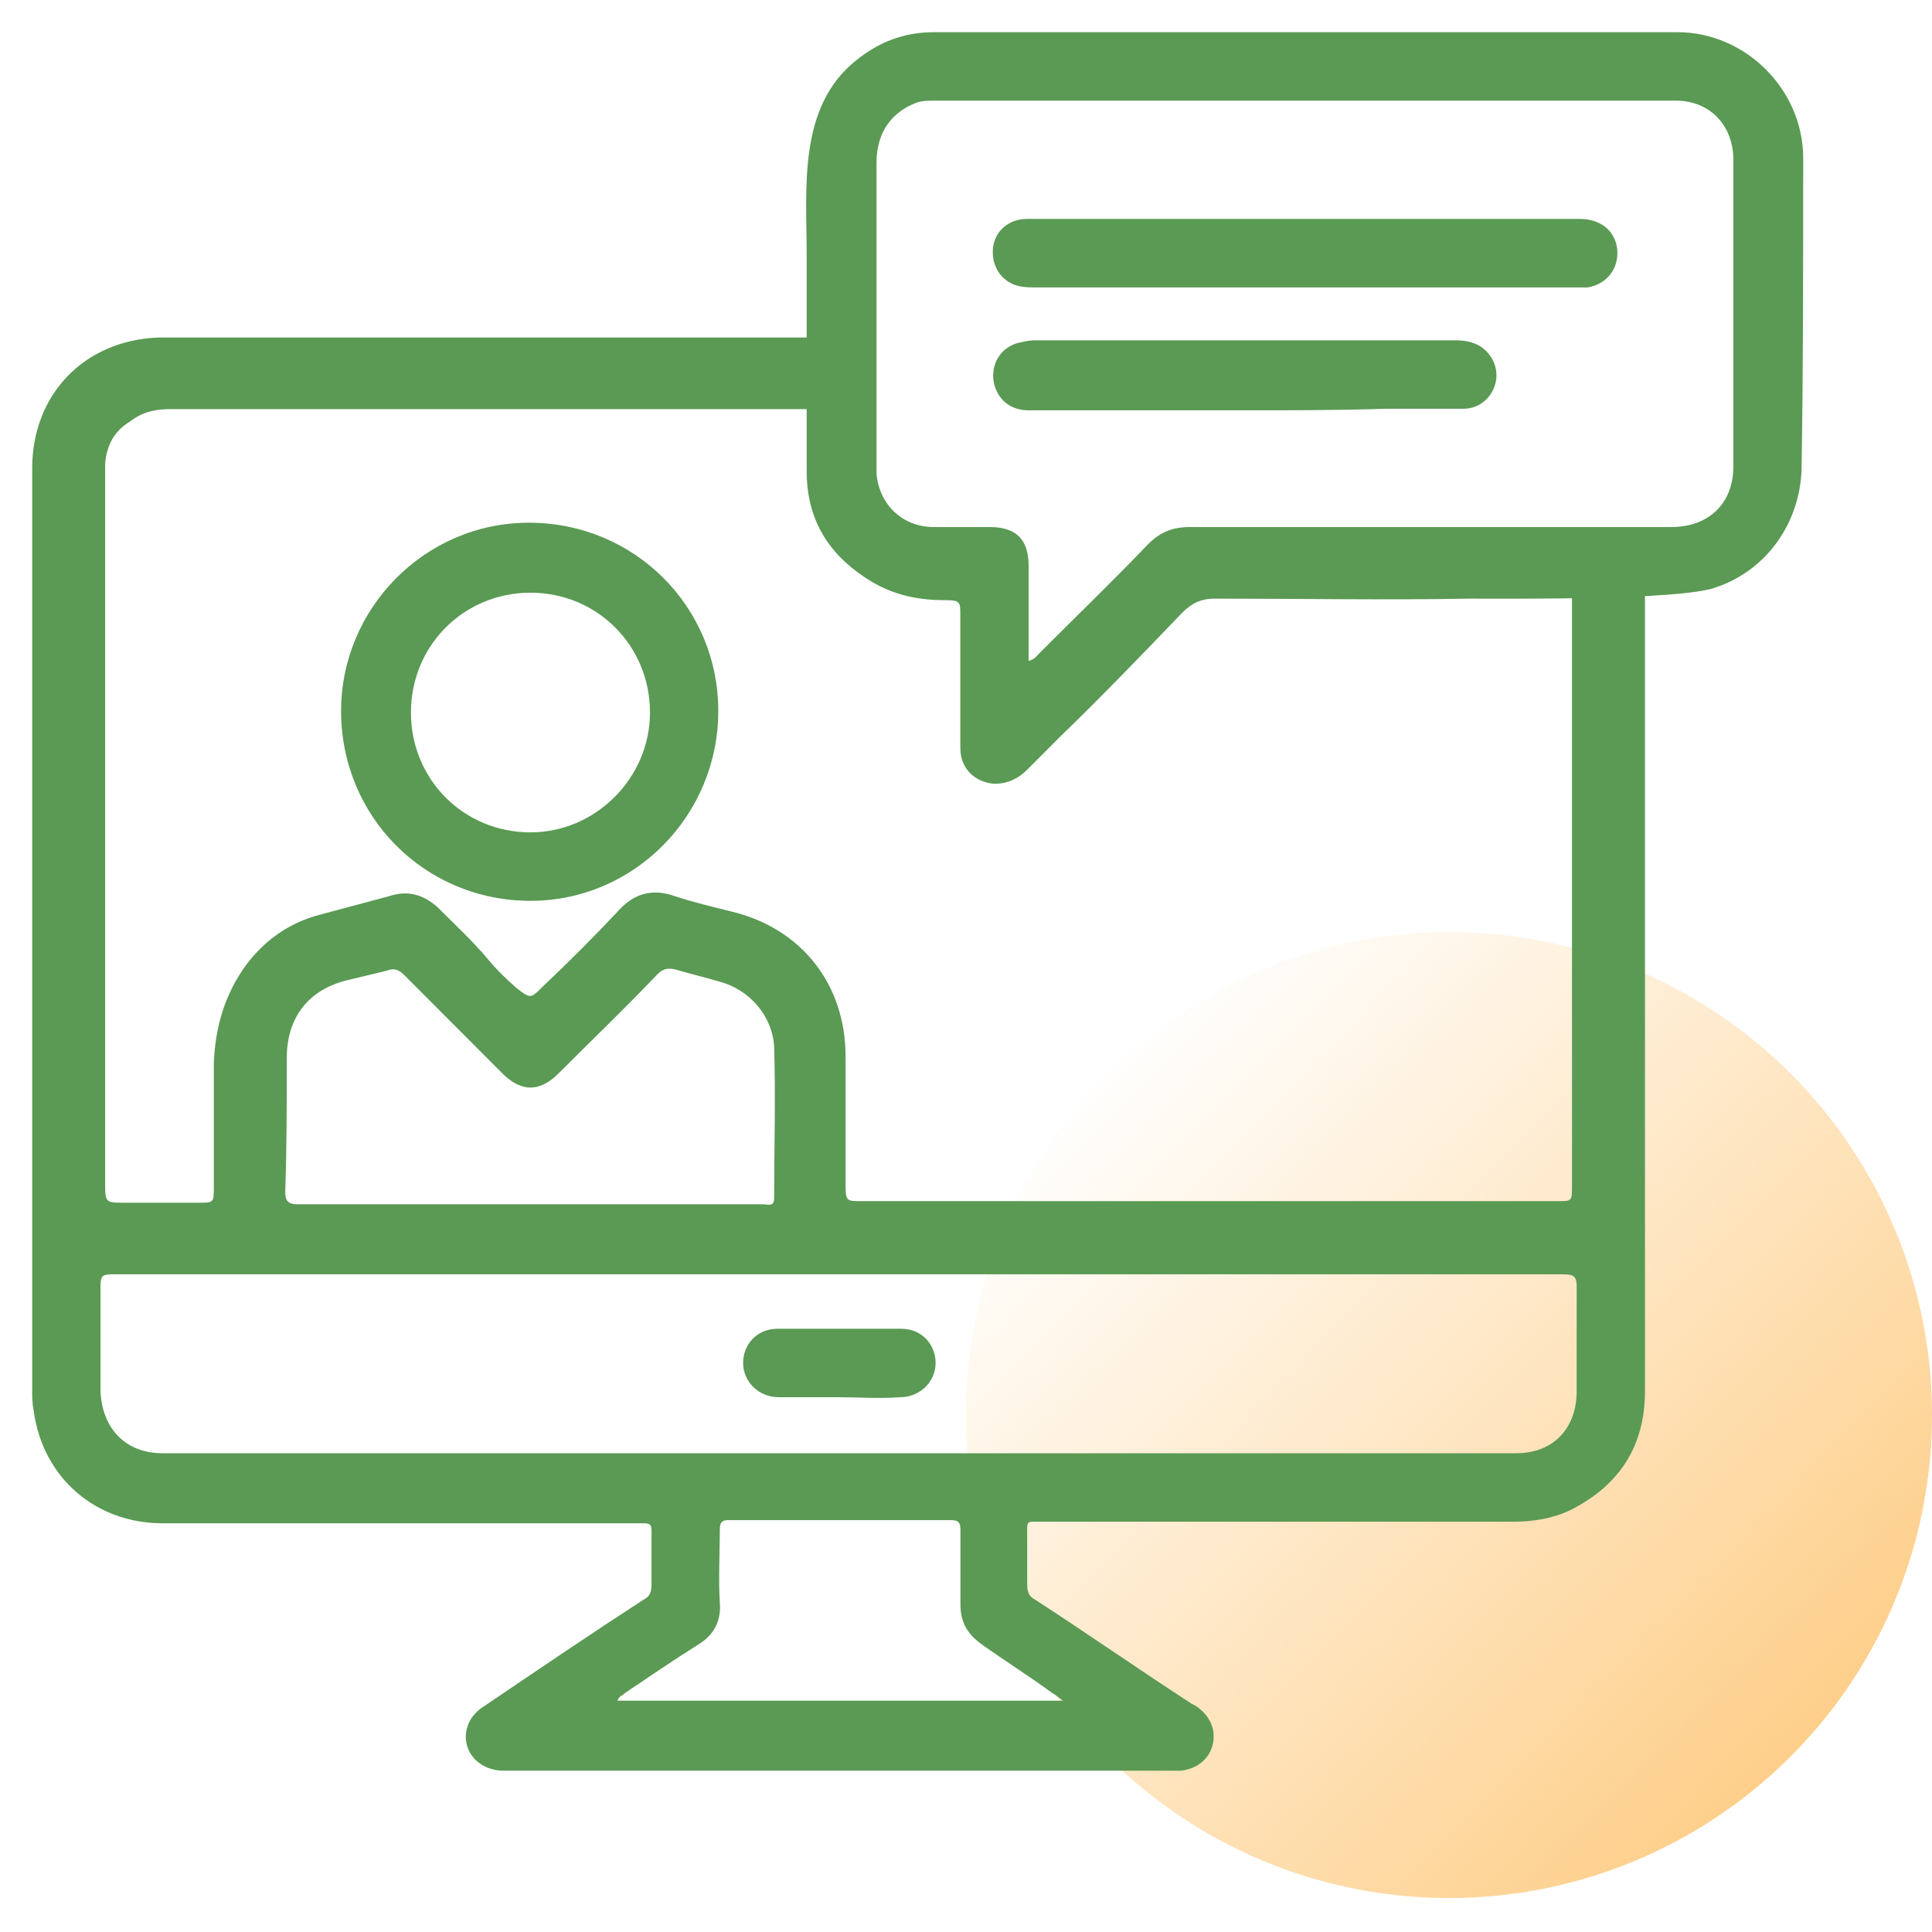 <svg width="60" height="60" viewBox="0 0 60 60" fill="none" xmlns="http://www.w3.org/2000/svg">
<circle opacity="0.7" cx="45" cy="43.945" r="15" fill="url(#paint0_linear_2222_13772)"/>
<path d="M51.086 17.678C50.989 17.533 50.845 17.533 50.7 17.533C50.315 17.533 49.929 17.533 49.543 17.533C49.35 17.533 49.109 17.485 48.917 17.63C48.772 17.823 48.82 18.017 48.82 18.258C48.82 21.641 48.82 33.437 48.82 36.82C48.82 37.303 48.82 37.303 48.386 37.303C41.156 37.303 33.973 37.303 26.742 37.303C26.308 37.303 26.26 37.303 26.26 36.82C26.26 35.467 26.26 34.162 26.26 32.809C26.26 30.586 24.91 28.846 22.741 28.314C22.162 28.169 21.536 28.024 20.957 27.831C20.282 27.59 19.704 27.735 19.222 28.266C18.451 29.088 17.679 29.861 16.86 30.634C16.474 31.021 16.474 31.021 16.04 30.682C15.703 30.392 15.414 30.102 15.172 29.812C14.691 29.233 14.112 28.701 13.582 28.169C13.148 27.783 12.666 27.638 12.087 27.831C11.364 28.024 10.641 28.218 9.918 28.411C9.002 28.653 8.231 29.184 7.652 29.957C6.978 30.876 6.688 31.891 6.64 33.002C6.64 34.307 6.64 35.563 6.64 36.868C6.64 37.352 6.64 37.352 6.158 37.352C5.387 37.352 4.664 37.352 3.892 37.352C3.266 37.352 3.266 37.352 3.266 36.723C3.266 29.426 3.266 22.08 3.266 14.783C3.266 14.638 3.266 14.493 3.266 14.396C3.314 13.816 3.555 13.382 4.037 13.091C4.471 12.753 4.905 12.705 5.339 12.705C11.364 12.705 19.457 12.705 25.483 12.705C25.676 12.705 25.869 12.705 26.11 12.657C26.254 12.608 26.254 12.463 26.254 12.318C26.254 11.787 26.399 11.303 26.64 10.82C26.688 10.723 26.736 10.579 26.688 10.482C26.592 10.482 26.543 10.482 26.447 10.482C20.084 10.482 11.605 10.482 5.242 10.482C5.146 10.482 5.001 10.482 4.905 10.482C2.591 10.579 1 12.27 1 14.541C1 24.11 1 33.63 1 43.199C1 43.392 1 43.586 1.048 43.827C1.337 45.905 2.976 47.307 5.049 47.307C9.918 47.307 14.835 47.307 19.704 47.307C19.8 47.307 19.897 47.307 19.993 47.307C20.186 47.307 20.234 47.355 20.234 47.548C20.234 48.08 20.234 48.66 20.234 49.191C20.234 49.433 20.186 49.578 19.993 49.675C18.354 50.738 16.715 51.849 15.076 52.961C14.835 53.106 14.642 53.299 14.546 53.541C14.257 54.266 14.787 54.991 15.655 54.991C22.596 54.991 29.538 54.991 36.528 54.991C36.576 54.991 36.624 54.991 36.672 54.991C37.106 54.942 37.492 54.701 37.636 54.266C37.781 53.831 37.636 53.396 37.299 53.106C37.203 53.009 37.106 52.961 37.01 52.913C35.371 51.849 33.78 50.738 32.141 49.675C31.948 49.578 31.9 49.433 31.9 49.191C31.9 48.708 31.9 48.177 31.9 47.693C31.9 47.21 31.852 47.258 32.334 47.258C37.203 47.258 42.12 47.258 46.988 47.258C47.615 47.258 48.242 47.162 48.82 46.872C50.315 46.099 51.086 44.891 51.086 43.199C51.086 37.496 51.086 23.332 51.086 17.678ZM8.906 32.857C8.906 31.601 9.581 30.731 10.786 30.441C11.171 30.344 11.605 30.247 11.991 30.151C12.232 30.054 12.377 30.102 12.569 30.296C13.582 31.311 14.594 32.325 15.606 33.34C16.185 33.92 16.763 33.92 17.342 33.34C18.354 32.325 19.415 31.311 20.427 30.247C20.572 30.102 20.716 30.054 20.957 30.102C21.439 30.247 21.873 30.344 22.355 30.489C23.271 30.731 23.994 31.552 24.042 32.519C24.091 34.065 24.042 35.66 24.042 37.206C24.042 37.496 23.85 37.4 23.705 37.4C22.355 37.4 20.957 37.4 19.608 37.4C18.547 37.4 17.535 37.4 16.474 37.4C14.064 37.4 11.653 37.4 9.243 37.4C8.954 37.4 8.858 37.303 8.858 37.013C8.906 35.66 8.906 34.259 8.906 32.857ZM32.671 52.574C32.768 52.623 32.816 52.671 33.009 52.816C28.333 52.816 23.753 52.816 19.174 52.816C19.222 52.671 19.318 52.671 19.415 52.574C20.138 52.091 20.909 51.559 21.68 51.076C22.162 50.786 22.403 50.351 22.355 49.771C22.307 48.998 22.355 48.273 22.355 47.5C22.355 47.307 22.403 47.21 22.596 47.21C24.91 47.21 27.224 47.21 29.538 47.21C29.731 47.21 29.827 47.258 29.827 47.5C29.827 48.273 29.827 49.047 29.827 49.82C29.827 50.351 30.02 50.738 30.502 51.076C31.177 51.559 31.948 52.043 32.671 52.574ZM48.965 39.961C48.965 41.024 48.965 42.136 48.965 43.199C48.965 44.359 48.242 45.132 47.085 45.132C33.057 45.132 19.077 45.132 5.049 45.132C3.892 45.132 3.169 44.359 3.121 43.199C3.121 42.136 3.121 41.024 3.121 39.961C3.121 39.623 3.169 39.575 3.507 39.575C11.027 39.575 18.499 39.575 26.019 39.575C33.539 39.575 41.011 39.575 48.531 39.575C48.868 39.575 48.965 39.623 48.965 39.961Z" fill="#5A9A54"/>
<path d="M26.019 43.392C25.392 43.392 24.765 43.392 24.187 43.392C23.56 43.392 23.078 42.909 23.078 42.329C23.078 41.749 23.512 41.266 24.139 41.266C25.44 41.266 26.694 41.266 27.995 41.266C28.622 41.266 29.056 41.749 29.056 42.329C29.056 42.909 28.574 43.392 27.947 43.392C27.32 43.441 26.645 43.392 26.019 43.392Z" fill="#5A9A54"/>
<path d="M16.426 16.233C13.196 16.233 10.593 18.891 10.593 22.08C10.593 25.366 13.196 27.976 16.474 27.976C19.704 27.976 22.307 25.318 22.307 22.08C22.307 18.842 19.704 16.233 16.426 16.233ZM16.474 25.85C14.402 25.85 12.762 24.207 12.762 22.129C12.762 20.051 14.402 18.407 16.474 18.407C18.547 18.407 20.186 20.051 20.186 22.129C20.186 24.158 18.499 25.85 16.474 25.85Z" fill="#5A9A54"/>
<path d="M56 4.914C56 2.788 54.216 1 52.095 1C44.382 1 36.669 1 29.005 1C28.089 1 27.317 1.29 26.594 1.87C24.763 3.32 25.052 5.881 25.052 7.911C25.052 10.134 25.052 12.405 25.052 14.628C25.052 16.078 25.678 17.141 26.835 17.914C27.607 18.446 28.426 18.639 29.342 18.639C29.824 18.639 29.824 18.688 29.824 19.122C29.824 19.799 29.824 20.476 29.824 21.152C29.824 21.829 29.824 22.554 29.824 23.23C29.824 23.858 30.258 24.293 30.885 24.342C31.27 24.342 31.608 24.197 31.897 23.907C32.234 23.569 32.572 23.23 32.909 22.892C34.211 21.636 35.464 20.331 36.718 19.026C37.007 18.736 37.296 18.591 37.73 18.591C40.381 18.591 43.033 18.639 45.636 18.591C46.986 18.591 52.144 18.639 53.252 18.253C54.891 17.721 55.952 16.175 55.952 14.435C56 11.342 56 8.104 56 4.914ZM53.831 14.483C53.831 15.643 53.059 16.368 51.903 16.368C46.937 16.368 41.972 16.368 36.959 16.368C36.428 16.368 36.043 16.513 35.657 16.899C34.548 18.059 33.391 19.171 32.283 20.282C32.186 20.379 32.138 20.476 31.945 20.524C31.945 19.509 31.945 18.543 31.945 17.576C31.945 16.755 31.56 16.368 30.74 16.368C30.162 16.368 29.583 16.368 29.005 16.368C28.041 16.368 27.317 15.691 27.221 14.725C27.221 14.58 27.221 14.483 27.221 14.338C27.221 11.245 27.221 8.152 27.221 5.059C27.221 3.996 27.8 3.465 28.378 3.223C28.571 3.126 28.812 3.126 29.053 3.126C36.718 3.126 44.382 3.126 52.047 3.126C53.108 3.126 53.831 3.9 53.831 4.963C53.831 8.152 53.831 11.342 53.831 14.483Z" fill="#5A9A54"/>
<path d="M40.526 6.799C43.37 6.799 46.214 6.799 49.059 6.799C49.685 6.799 50.119 7.137 50.215 7.669C50.312 8.297 49.926 8.829 49.3 8.926C49.155 8.926 49.059 8.926 48.914 8.926C43.322 8.926 37.73 8.926 32.187 8.926C31.994 8.926 31.801 8.926 31.608 8.877C31.078 8.732 30.788 8.249 30.837 7.717C30.885 7.186 31.319 6.799 31.897 6.799C34.597 6.799 37.344 6.799 40.044 6.799C40.237 6.799 40.382 6.799 40.526 6.799Z" fill="#5A9A54"/>
<path d="M38.598 12.743C36.38 12.743 34.163 12.743 31.945 12.743C31.415 12.743 31.029 12.453 30.885 11.97C30.74 11.438 30.981 10.859 31.56 10.665C31.753 10.617 31.945 10.569 32.138 10.569C36.477 10.569 40.815 10.569 45.202 10.569C45.684 10.569 46.07 10.714 46.311 11.1C46.745 11.777 46.262 12.695 45.443 12.695C44.623 12.695 43.804 12.695 43.033 12.695C41.49 12.743 40.044 12.743 38.598 12.743Z" fill="#5A9A54"/>
<defs>
<linearGradient id="paint0_linear_2222_13772" x1="56.087" y1="53.728" x2="34.5" y2="32.445" gradientUnits="userSpaceOnUse">
<stop stop-color="#FDBB5A"/>
<stop offset="1" stop-color="#FDBB5A" stop-opacity="0"/>
</linearGradient>
</defs>
</svg>
